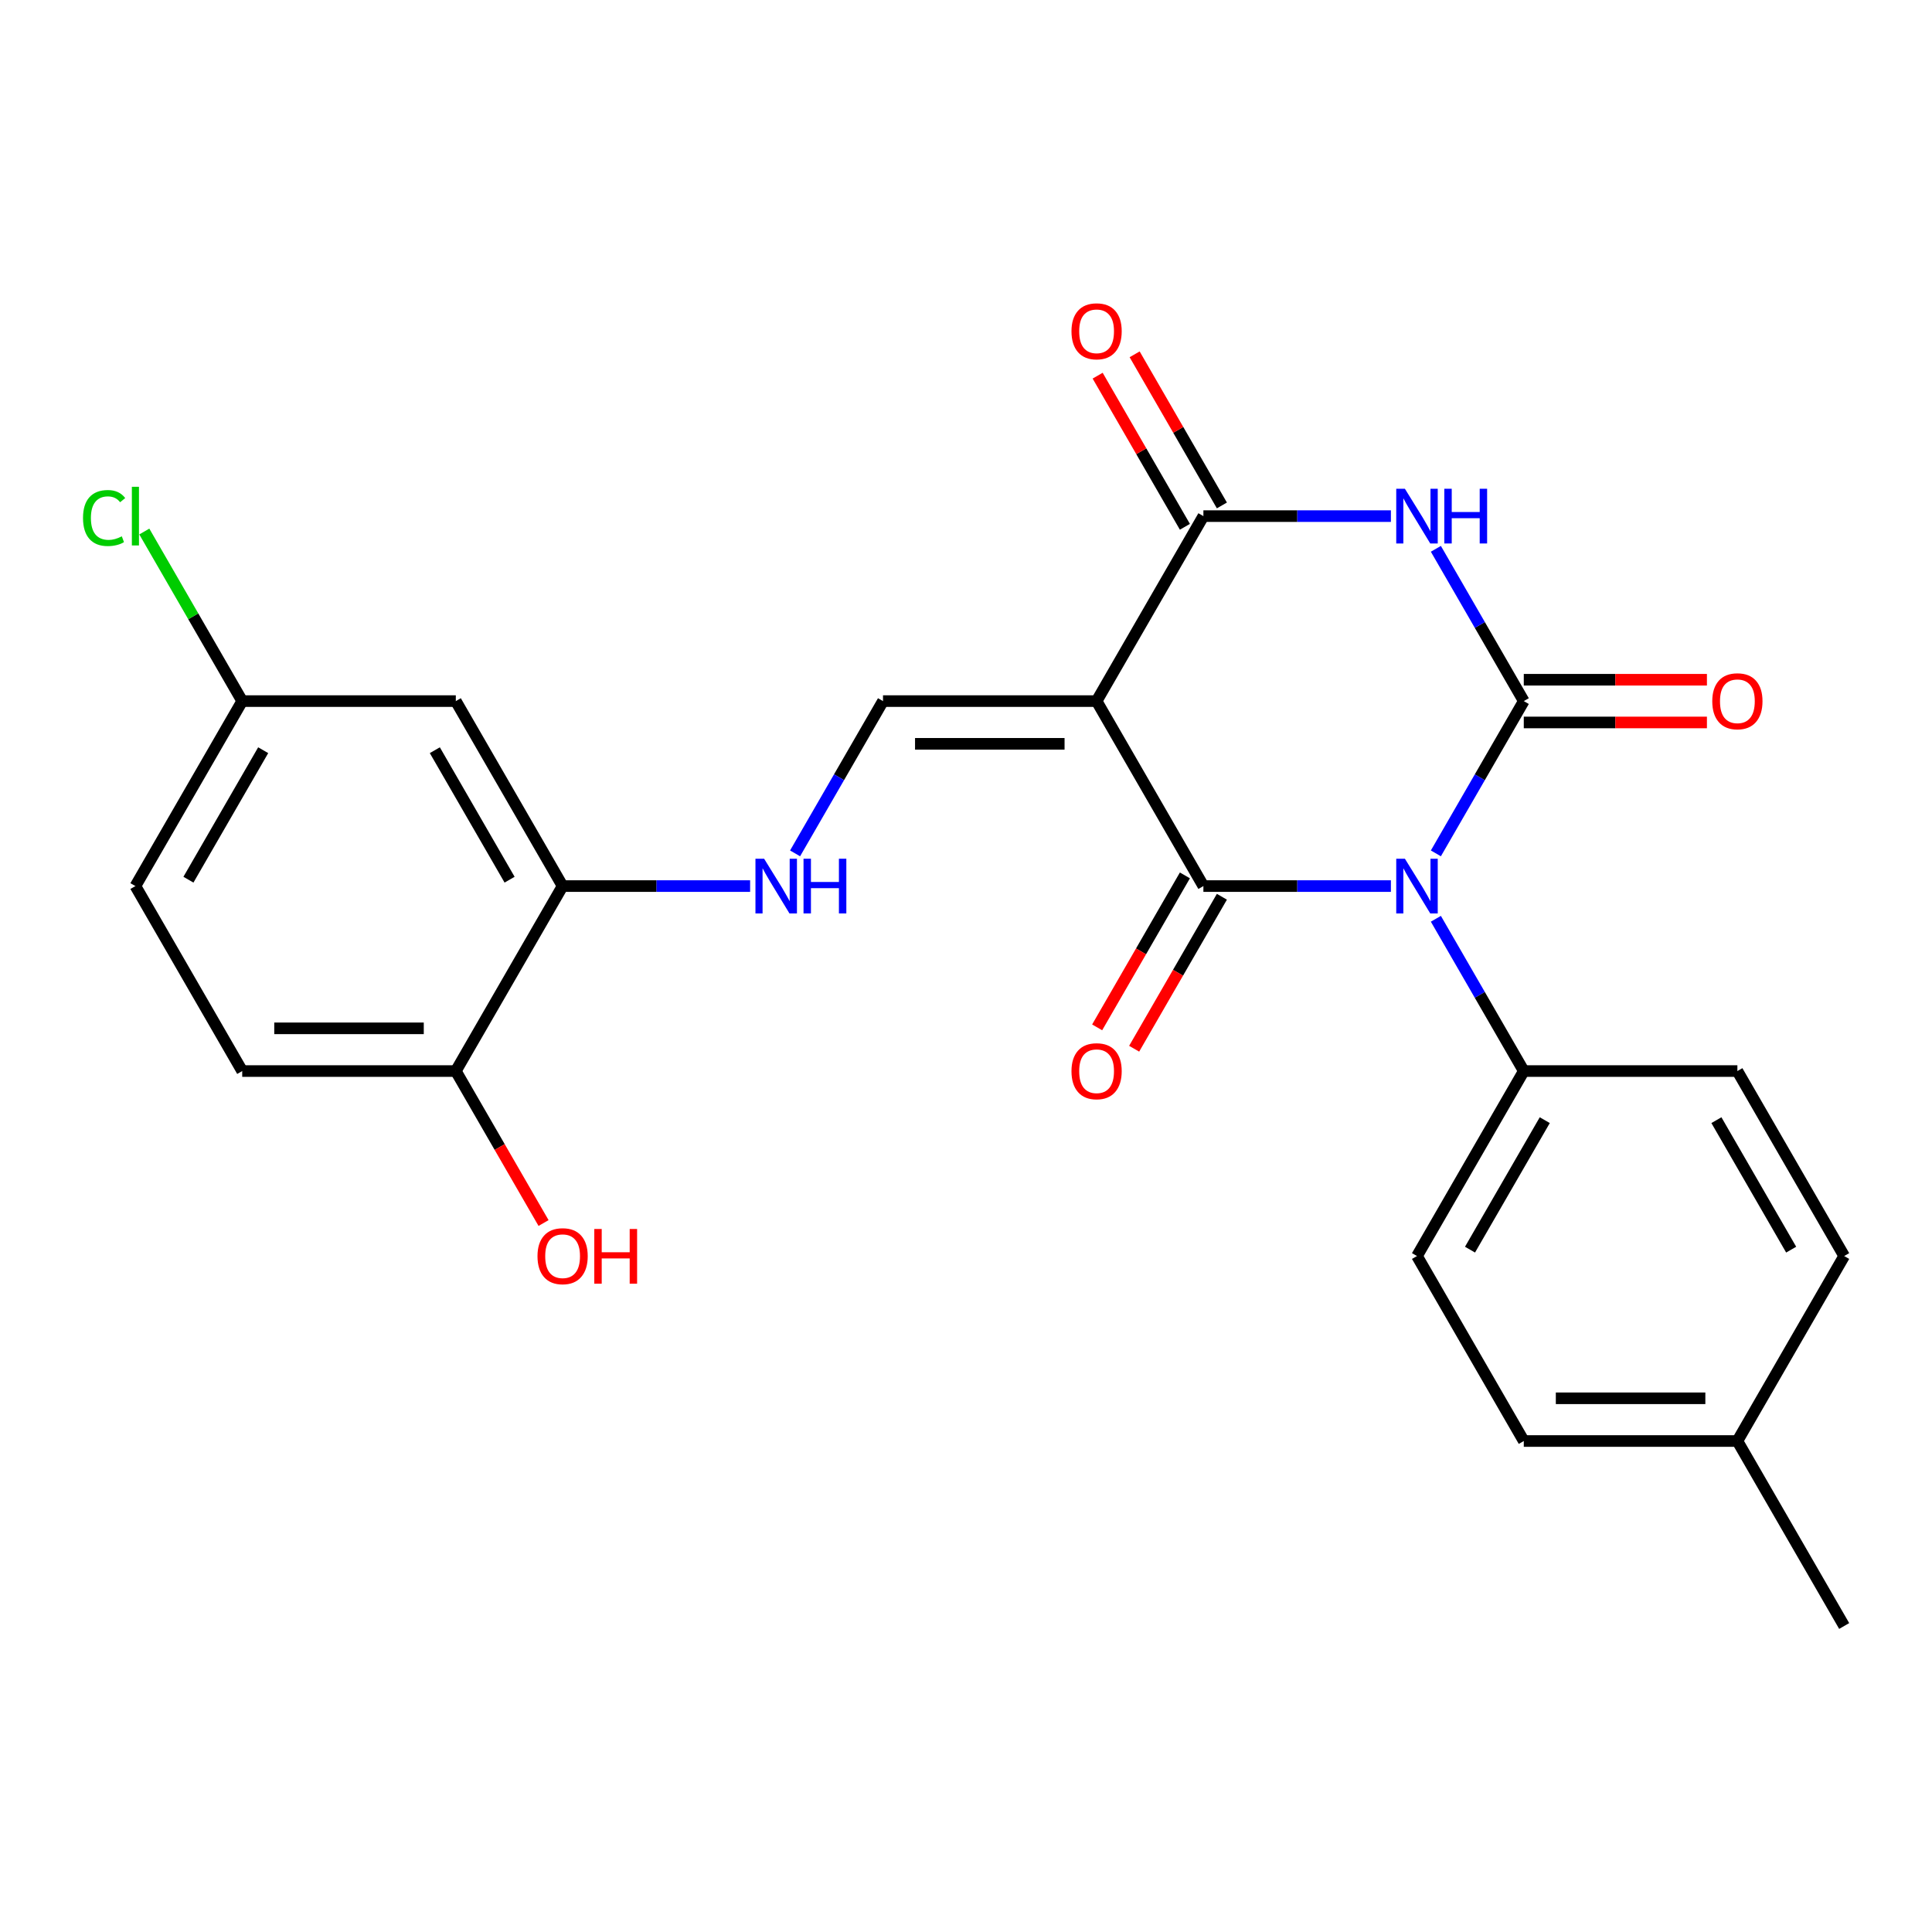 <?xml version='1.0' encoding='iso-8859-1'?>
<svg version='1.1' baseProfile='full'
              xmlns='http://www.w3.org/2000/svg'
                      xmlns:rdkit='http://www.rdkit.org/xml'
                      xmlns:xlink='http://www.w3.org/1999/xlink'
                  xml:space='preserve'
width='1000px' height='1000px' viewBox='0 0 1000 1000'>
<!-- END OF HEADER -->
<rect style='opacity:1.0;fill:#FFFFFF;stroke:none' width='1000' height='1000' x='0' y='0'> </rect>
<path class='bond-0' d='M 743.203,441.708 L 765.957,402.298' style='fill:none;fill-rule:evenodd;stroke:#0000FF;stroke-width:6px;stroke-linecap:butt;stroke-linejoin:miter;stroke-opacity:1' />
<path class='bond-0' d='M 765.957,402.298 L 788.71,362.887' style='fill:none;fill-rule:evenodd;stroke:#000000;stroke-width:6px;stroke-linecap:butt;stroke-linejoin:miter;stroke-opacity:1' />
<path class='bond-1' d='M 719.928,458.632 L 671.402,458.632' style='fill:none;fill-rule:evenodd;stroke:#0000FF;stroke-width:6px;stroke-linecap:butt;stroke-linejoin:miter;stroke-opacity:1' />
<path class='bond-1' d='M 671.402,458.632 L 622.875,458.632' style='fill:none;fill-rule:evenodd;stroke:#000000;stroke-width:6px;stroke-linecap:butt;stroke-linejoin:miter;stroke-opacity:1' />
<path class='bond-6' d='M 743.203,475.556 L 765.957,514.966' style='fill:none;fill-rule:evenodd;stroke:#0000FF;stroke-width:6px;stroke-linecap:butt;stroke-linejoin:miter;stroke-opacity:1' />
<path class='bond-6' d='M 765.957,514.966 L 788.71,554.377' style='fill:none;fill-rule:evenodd;stroke:#000000;stroke-width:6px;stroke-linecap:butt;stroke-linejoin:miter;stroke-opacity:1' />
<path class='bond-3' d='M 788.71,362.887 L 765.957,323.476' style='fill:none;fill-rule:evenodd;stroke:#000000;stroke-width:6px;stroke-linecap:butt;stroke-linejoin:miter;stroke-opacity:1' />
<path class='bond-3' d='M 765.957,323.476 L 743.203,284.066' style='fill:none;fill-rule:evenodd;stroke:#0000FF;stroke-width:6px;stroke-linecap:butt;stroke-linejoin:miter;stroke-opacity:1' />
<path class='bond-9' d='M 788.71,373.943 L 836.107,373.943' style='fill:none;fill-rule:evenodd;stroke:#000000;stroke-width:6px;stroke-linecap:butt;stroke-linejoin:miter;stroke-opacity:1' />
<path class='bond-9' d='M 836.107,373.943 L 883.503,373.943' style='fill:none;fill-rule:evenodd;stroke:#FF0000;stroke-width:6px;stroke-linecap:butt;stroke-linejoin:miter;stroke-opacity:1' />
<path class='bond-9' d='M 788.71,351.831 L 836.107,351.831' style='fill:none;fill-rule:evenodd;stroke:#000000;stroke-width:6px;stroke-linecap:butt;stroke-linejoin:miter;stroke-opacity:1' />
<path class='bond-9' d='M 836.107,351.831 L 883.503,351.831' style='fill:none;fill-rule:evenodd;stroke:#FF0000;stroke-width:6px;stroke-linecap:butt;stroke-linejoin:miter;stroke-opacity:1' />
<path class='bond-2' d='M 622.875,458.632 L 567.597,362.887' style='fill:none;fill-rule:evenodd;stroke:#000000;stroke-width:6px;stroke-linecap:butt;stroke-linejoin:miter;stroke-opacity:1' />
<path class='bond-10' d='M 613.301,453.104 L 590.593,492.435' style='fill:none;fill-rule:evenodd;stroke:#000000;stroke-width:6px;stroke-linecap:butt;stroke-linejoin:miter;stroke-opacity:1' />
<path class='bond-10' d='M 590.593,492.435 L 567.886,531.765' style='fill:none;fill-rule:evenodd;stroke:#FF0000;stroke-width:6px;stroke-linecap:butt;stroke-linejoin:miter;stroke-opacity:1' />
<path class='bond-10' d='M 632.45,464.16 L 609.742,503.49' style='fill:none;fill-rule:evenodd;stroke:#000000;stroke-width:6px;stroke-linecap:butt;stroke-linejoin:miter;stroke-opacity:1' />
<path class='bond-10' d='M 609.742,503.49 L 587.035,542.821' style='fill:none;fill-rule:evenodd;stroke:#FF0000;stroke-width:6px;stroke-linecap:butt;stroke-linejoin:miter;stroke-opacity:1' />
<path class='bond-4' d='M 567.597,362.887 L 622.875,267.142' style='fill:none;fill-rule:evenodd;stroke:#000000;stroke-width:6px;stroke-linecap:butt;stroke-linejoin:miter;stroke-opacity:1' />
<path class='bond-5' d='M 567.597,362.887 L 457.04,362.887' style='fill:none;fill-rule:evenodd;stroke:#000000;stroke-width:6px;stroke-linecap:butt;stroke-linejoin:miter;stroke-opacity:1' />
<path class='bond-5' d='M 551.013,384.998 L 473.624,384.998' style='fill:none;fill-rule:evenodd;stroke:#000000;stroke-width:6px;stroke-linecap:butt;stroke-linejoin:miter;stroke-opacity:1' />
<path class='bond-25' d='M 719.928,267.142 L 671.402,267.142' style='fill:none;fill-rule:evenodd;stroke:#0000FF;stroke-width:6px;stroke-linecap:butt;stroke-linejoin:miter;stroke-opacity:1' />
<path class='bond-25' d='M 671.402,267.142 L 622.875,267.142' style='fill:none;fill-rule:evenodd;stroke:#000000;stroke-width:6px;stroke-linecap:butt;stroke-linejoin:miter;stroke-opacity:1' />
<path class='bond-12' d='M 632.45,261.614 L 609.869,222.504' style='fill:none;fill-rule:evenodd;stroke:#000000;stroke-width:6px;stroke-linecap:butt;stroke-linejoin:miter;stroke-opacity:1' />
<path class='bond-12' d='M 609.869,222.504 L 587.289,183.393' style='fill:none;fill-rule:evenodd;stroke:#FF0000;stroke-width:6px;stroke-linecap:butt;stroke-linejoin:miter;stroke-opacity:1' />
<path class='bond-12' d='M 613.301,272.67 L 590.72,233.559' style='fill:none;fill-rule:evenodd;stroke:#000000;stroke-width:6px;stroke-linecap:butt;stroke-linejoin:miter;stroke-opacity:1' />
<path class='bond-12' d='M 590.72,233.559 L 568.14,194.449' style='fill:none;fill-rule:evenodd;stroke:#FF0000;stroke-width:6px;stroke-linecap:butt;stroke-linejoin:miter;stroke-opacity:1' />
<path class='bond-7' d='M 457.04,362.887 L 434.286,402.298' style='fill:none;fill-rule:evenodd;stroke:#000000;stroke-width:6px;stroke-linecap:butt;stroke-linejoin:miter;stroke-opacity:1' />
<path class='bond-7' d='M 434.286,402.298 L 411.533,441.708' style='fill:none;fill-rule:evenodd;stroke:#0000FF;stroke-width:6px;stroke-linecap:butt;stroke-linejoin:miter;stroke-opacity:1' />
<path class='bond-14' d='M 788.71,554.377 L 733.432,650.122' style='fill:none;fill-rule:evenodd;stroke:#000000;stroke-width:6px;stroke-linecap:butt;stroke-linejoin:miter;stroke-opacity:1' />
<path class='bond-14' d='M 799.568,579.794 L 760.873,646.816' style='fill:none;fill-rule:evenodd;stroke:#000000;stroke-width:6px;stroke-linecap:butt;stroke-linejoin:miter;stroke-opacity:1' />
<path class='bond-15' d='M 788.71,554.377 L 899.267,554.377' style='fill:none;fill-rule:evenodd;stroke:#000000;stroke-width:6px;stroke-linecap:butt;stroke-linejoin:miter;stroke-opacity:1' />
<path class='bond-8' d='M 388.258,458.632 L 339.731,458.632' style='fill:none;fill-rule:evenodd;stroke:#0000FF;stroke-width:6px;stroke-linecap:butt;stroke-linejoin:miter;stroke-opacity:1' />
<path class='bond-8' d='M 339.731,458.632 L 291.205,458.632' style='fill:none;fill-rule:evenodd;stroke:#000000;stroke-width:6px;stroke-linecap:butt;stroke-linejoin:miter;stroke-opacity:1' />
<path class='bond-11' d='M 291.205,458.632 L 235.927,362.887' style='fill:none;fill-rule:evenodd;stroke:#000000;stroke-width:6px;stroke-linecap:butt;stroke-linejoin:miter;stroke-opacity:1' />
<path class='bond-11' d='M 263.764,455.326 L 225.069,388.304' style='fill:none;fill-rule:evenodd;stroke:#000000;stroke-width:6px;stroke-linecap:butt;stroke-linejoin:miter;stroke-opacity:1' />
<path class='bond-13' d='M 291.205,458.632 L 235.927,554.377' style='fill:none;fill-rule:evenodd;stroke:#000000;stroke-width:6px;stroke-linecap:butt;stroke-linejoin:miter;stroke-opacity:1' />
<path class='bond-17' d='M 235.927,362.887 L 125.37,362.887' style='fill:none;fill-rule:evenodd;stroke:#000000;stroke-width:6px;stroke-linecap:butt;stroke-linejoin:miter;stroke-opacity:1' />
<path class='bond-16' d='M 235.927,554.377 L 125.37,554.377' style='fill:none;fill-rule:evenodd;stroke:#000000;stroke-width:6px;stroke-linecap:butt;stroke-linejoin:miter;stroke-opacity:1' />
<path class='bond-16' d='M 219.343,532.266 L 141.953,532.266' style='fill:none;fill-rule:evenodd;stroke:#000000;stroke-width:6px;stroke-linecap:butt;stroke-linejoin:miter;stroke-opacity:1' />
<path class='bond-23' d='M 235.927,554.377 L 258.634,593.707' style='fill:none;fill-rule:evenodd;stroke:#000000;stroke-width:6px;stroke-linecap:butt;stroke-linejoin:miter;stroke-opacity:1' />
<path class='bond-23' d='M 258.634,593.707 L 281.342,633.038' style='fill:none;fill-rule:evenodd;stroke:#FF0000;stroke-width:6px;stroke-linecap:butt;stroke-linejoin:miter;stroke-opacity:1' />
<path class='bond-20' d='M 733.432,650.122 L 788.71,745.867' style='fill:none;fill-rule:evenodd;stroke:#000000;stroke-width:6px;stroke-linecap:butt;stroke-linejoin:miter;stroke-opacity:1' />
<path class='bond-19' d='M 899.267,554.377 L 954.545,650.122' style='fill:none;fill-rule:evenodd;stroke:#000000;stroke-width:6px;stroke-linecap:butt;stroke-linejoin:miter;stroke-opacity:1' />
<path class='bond-19' d='M 888.41,579.794 L 927.105,646.816' style='fill:none;fill-rule:evenodd;stroke:#000000;stroke-width:6px;stroke-linecap:butt;stroke-linejoin:miter;stroke-opacity:1' />
<path class='bond-18' d='M 125.37,554.377 L 70.091,458.632' style='fill:none;fill-rule:evenodd;stroke:#000000;stroke-width:6px;stroke-linecap:butt;stroke-linejoin:miter;stroke-opacity:1' />
<path class='bond-21' d='M 125.37,362.887 L 100.033,319.002' style='fill:none;fill-rule:evenodd;stroke:#000000;stroke-width:6px;stroke-linecap:butt;stroke-linejoin:miter;stroke-opacity:1' />
<path class='bond-21' d='M 100.033,319.002 L 74.695,275.116' style='fill:none;fill-rule:evenodd;stroke:#00CC00;stroke-width:6px;stroke-linecap:butt;stroke-linejoin:miter;stroke-opacity:1' />
<path class='bond-27' d='M 125.37,362.887 L 70.091,458.632' style='fill:none;fill-rule:evenodd;stroke:#000000;stroke-width:6px;stroke-linecap:butt;stroke-linejoin:miter;stroke-opacity:1' />
<path class='bond-27' d='M 136.227,388.304 L 97.532,455.326' style='fill:none;fill-rule:evenodd;stroke:#000000;stroke-width:6px;stroke-linecap:butt;stroke-linejoin:miter;stroke-opacity:1' />
<path class='bond-22' d='M 954.545,650.122 L 899.267,745.867' style='fill:none;fill-rule:evenodd;stroke:#000000;stroke-width:6px;stroke-linecap:butt;stroke-linejoin:miter;stroke-opacity:1' />
<path class='bond-26' d='M 788.71,745.867 L 899.267,745.867' style='fill:none;fill-rule:evenodd;stroke:#000000;stroke-width:6px;stroke-linecap:butt;stroke-linejoin:miter;stroke-opacity:1' />
<path class='bond-26' d='M 805.294,723.755 L 882.684,723.755' style='fill:none;fill-rule:evenodd;stroke:#000000;stroke-width:6px;stroke-linecap:butt;stroke-linejoin:miter;stroke-opacity:1' />
<path class='bond-24' d='M 899.267,745.867 L 954.545,841.612' style='fill:none;fill-rule:evenodd;stroke:#000000;stroke-width:6px;stroke-linecap:butt;stroke-linejoin:miter;stroke-opacity:1' />
<path  class='atom-0' d='M 727.172 444.472
L 736.452 459.472
Q 737.372 460.952, 738.852 463.632
Q 740.332 466.312, 740.412 466.472
L 740.412 444.472
L 744.172 444.472
L 744.172 472.792
L 740.292 472.792
L 730.332 456.392
Q 729.172 454.472, 727.932 452.272
Q 726.732 450.072, 726.372 449.392
L 726.372 472.792
L 722.692 472.792
L 722.692 444.472
L 727.172 444.472
' fill='#0000FF'/>
<path  class='atom-4' d='M 727.172 252.982
L 736.452 267.982
Q 737.372 269.462, 738.852 272.142
Q 740.332 274.822, 740.412 274.982
L 740.412 252.982
L 744.172 252.982
L 744.172 281.302
L 740.292 281.302
L 730.332 264.902
Q 729.172 262.982, 727.932 260.782
Q 726.732 258.582, 726.372 257.902
L 726.372 281.302
L 722.692 281.302
L 722.692 252.982
L 727.172 252.982
' fill='#0000FF'/>
<path  class='atom-4' d='M 747.572 252.982
L 751.412 252.982
L 751.412 265.022
L 765.892 265.022
L 765.892 252.982
L 769.732 252.982
L 769.732 281.302
L 765.892 281.302
L 765.892 268.222
L 751.412 268.222
L 751.412 281.302
L 747.572 281.302
L 747.572 252.982
' fill='#0000FF'/>
<path  class='atom-8' d='M 395.502 444.472
L 404.782 459.472
Q 405.702 460.952, 407.182 463.632
Q 408.662 466.312, 408.742 466.472
L 408.742 444.472
L 412.502 444.472
L 412.502 472.792
L 408.622 472.792
L 398.662 456.392
Q 397.502 454.472, 396.262 452.272
Q 395.062 450.072, 394.702 449.392
L 394.702 472.792
L 391.022 472.792
L 391.022 444.472
L 395.502 444.472
' fill='#0000FF'/>
<path  class='atom-8' d='M 415.902 444.472
L 419.742 444.472
L 419.742 456.512
L 434.222 456.512
L 434.222 444.472
L 438.062 444.472
L 438.062 472.792
L 434.222 472.792
L 434.222 459.712
L 419.742 459.712
L 419.742 472.792
L 415.902 472.792
L 415.902 444.472
' fill='#0000FF'/>
<path  class='atom-10' d='M 886.267 362.967
Q 886.267 356.167, 889.627 352.367
Q 892.987 348.567, 899.267 348.567
Q 905.547 348.567, 908.907 352.367
Q 912.267 356.167, 912.267 362.967
Q 912.267 369.847, 908.867 373.767
Q 905.467 377.647, 899.267 377.647
Q 893.027 377.647, 889.627 373.767
Q 886.267 369.887, 886.267 362.967
M 899.267 374.447
Q 903.587 374.447, 905.907 371.567
Q 908.267 368.647, 908.267 362.967
Q 908.267 357.407, 905.907 354.607
Q 903.587 351.767, 899.267 351.767
Q 894.947 351.767, 892.587 354.567
Q 890.267 357.367, 890.267 362.967
Q 890.267 368.687, 892.587 371.567
Q 894.947 374.447, 899.267 374.447
' fill='#FF0000'/>
<path  class='atom-11' d='M 554.597 554.457
Q 554.597 547.657, 557.957 543.857
Q 561.317 540.057, 567.597 540.057
Q 573.877 540.057, 577.237 543.857
Q 580.597 547.657, 580.597 554.457
Q 580.597 561.337, 577.197 565.257
Q 573.797 569.137, 567.597 569.137
Q 561.357 569.137, 557.957 565.257
Q 554.597 561.377, 554.597 554.457
M 567.597 565.937
Q 571.917 565.937, 574.237 563.057
Q 576.597 560.137, 576.597 554.457
Q 576.597 548.897, 574.237 546.097
Q 571.917 543.257, 567.597 543.257
Q 563.277 543.257, 560.917 546.057
Q 558.597 548.857, 558.597 554.457
Q 558.597 560.177, 560.917 563.057
Q 563.277 565.937, 567.597 565.937
' fill='#FF0000'/>
<path  class='atom-13' d='M 554.597 171.477
Q 554.597 164.677, 557.957 160.877
Q 561.317 157.077, 567.597 157.077
Q 573.877 157.077, 577.237 160.877
Q 580.597 164.677, 580.597 171.477
Q 580.597 178.357, 577.197 182.277
Q 573.797 186.157, 567.597 186.157
Q 561.357 186.157, 557.957 182.277
Q 554.597 178.397, 554.597 171.477
M 567.597 182.957
Q 571.917 182.957, 574.237 180.077
Q 576.597 177.157, 576.597 171.477
Q 576.597 165.917, 574.237 163.117
Q 571.917 160.277, 567.597 160.277
Q 563.277 160.277, 560.917 163.077
Q 558.597 165.877, 558.597 171.477
Q 558.597 177.197, 560.917 180.077
Q 563.277 182.957, 567.597 182.957
' fill='#FF0000'/>
<path  class='atom-22' d='M 42.971 268.122
Q 42.971 261.082, 46.251 257.402
Q 49.571 253.682, 55.851 253.682
Q 61.691 253.682, 64.811 257.802
L 62.171 259.962
Q 59.891 256.962, 55.851 256.962
Q 51.571 256.962, 49.291 259.842
Q 47.051 262.682, 47.051 268.122
Q 47.051 273.722, 49.371 276.602
Q 51.731 279.482, 56.291 279.482
Q 59.411 279.482, 63.051 277.602
L 64.171 280.602
Q 62.691 281.562, 60.451 282.122
Q 58.211 282.682, 55.731 282.682
Q 49.571 282.682, 46.251 278.922
Q 42.971 275.162, 42.971 268.122
' fill='#00CC00'/>
<path  class='atom-22' d='M 68.251 251.962
L 71.931 251.962
L 71.931 282.322
L 68.251 282.322
L 68.251 251.962
' fill='#00CC00'/>
<path  class='atom-24' d='M 278.205 650.202
Q 278.205 643.402, 281.565 639.602
Q 284.925 635.802, 291.205 635.802
Q 297.485 635.802, 300.845 639.602
Q 304.205 643.402, 304.205 650.202
Q 304.205 657.082, 300.805 661.002
Q 297.405 664.882, 291.205 664.882
Q 284.965 664.882, 281.565 661.002
Q 278.205 657.122, 278.205 650.202
M 291.205 661.682
Q 295.525 661.682, 297.845 658.802
Q 300.205 655.882, 300.205 650.202
Q 300.205 644.642, 297.845 641.842
Q 295.525 639.002, 291.205 639.002
Q 286.885 639.002, 284.525 641.802
Q 282.205 644.602, 282.205 650.202
Q 282.205 655.922, 284.525 658.802
Q 286.885 661.682, 291.205 661.682
' fill='#FF0000'/>
<path  class='atom-24' d='M 307.605 636.122
L 311.445 636.122
L 311.445 648.162
L 325.925 648.162
L 325.925 636.122
L 329.765 636.122
L 329.765 664.442
L 325.925 664.442
L 325.925 651.362
L 311.445 651.362
L 311.445 664.442
L 307.605 664.442
L 307.605 636.122
' fill='#FF0000'/>
</svg>

